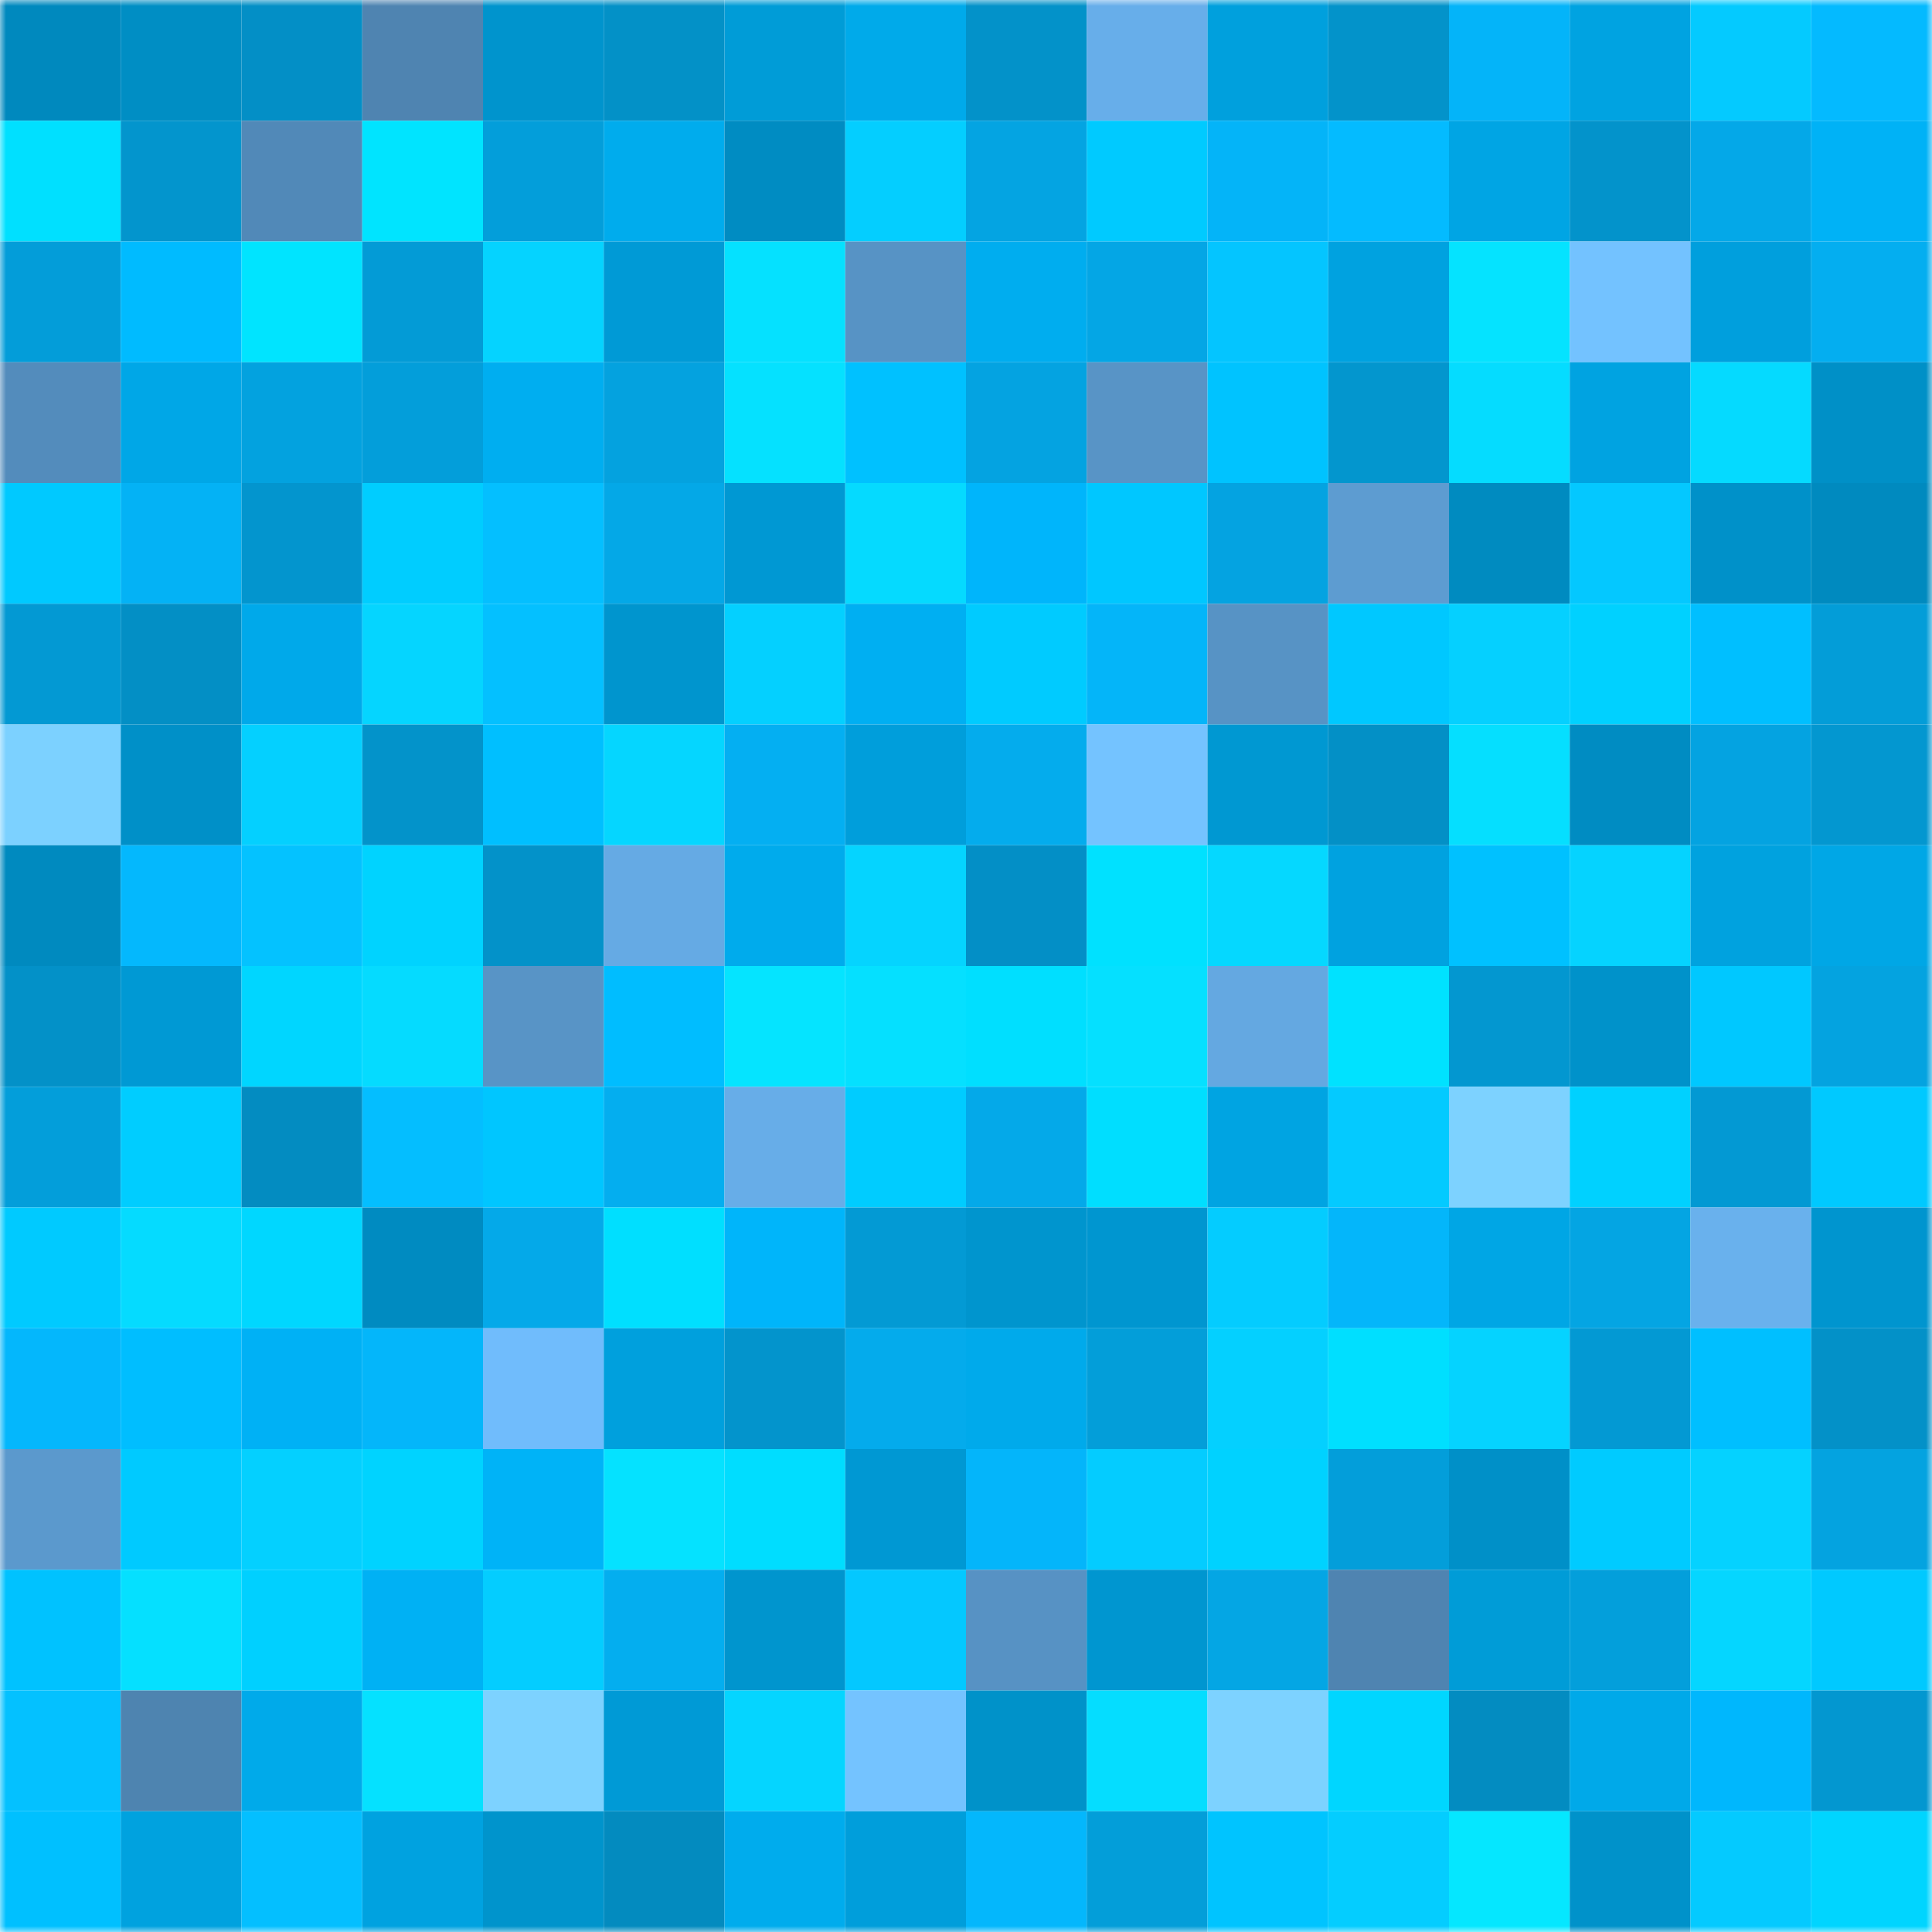 <svg viewBox="0 0 160 160" fill="none" role="img" xmlns="http://www.w3.org/2000/svg" width="240" height="240" name="ens%2Ctamerla.eth"><mask id="1730957077" mask-type="alpha" maskUnits="userSpaceOnUse" x="0" y="0" width="160" height="160"><rect width="160" height="160" fill="#FFFFFF"></rect></mask><g mask="url(#1730957077)"><rect x="0" y="0" width="10" height="10" fill="#0089be"></rect><rect x="10" y="0" width="10" height="10" fill="#008ec4"></rect><rect x="20" y="0" width="10" height="10" fill="#038fc6"></rect><rect x="30" y="0" width="10" height="10" fill="#4f84b1"></rect><rect x="40" y="0" width="10" height="10" fill="#0094cd"></rect><rect x="50" y="0" width="10" height="10" fill="#0391c7"></rect><rect x="60" y="0" width="10" height="10" fill="#009cd7"></rect><rect x="70" y="0" width="10" height="10" fill="#00aaea"></rect><rect x="80" y="0" width="10" height="10" fill="#0392c9"></rect><rect x="90" y="0" width="10" height="10" fill="#67aeea"></rect><rect x="100" y="0" width="10" height="10" fill="#00a0dd"></rect><rect x="110" y="0" width="10" height="10" fill="#0393ca"></rect><rect x="120" y="0" width="10" height="10" fill="#04b4f9"></rect><rect x="130" y="0" width="10" height="10" fill="#00a3e1"></rect><rect x="140" y="0" width="10" height="10" fill="#04caff"></rect><rect x="150" y="0" width="10" height="10" fill="#04baff"></rect><rect x="0" y="10" width="10" height="10" fill="#00e0ff"></rect><rect x="10" y="10" width="10" height="10" fill="#0395cd"></rect><rect x="20" y="10" width="10" height="10" fill="#5189b8"></rect><rect x="30" y="10" width="10" height="10" fill="#00e4ff"></rect><rect x="40" y="10" width="10" height="10" fill="#039eda"></rect><rect x="50" y="10" width="10" height="10" fill="#00aced"></rect><rect x="60" y="10" width="10" height="10" fill="#008cc2"></rect><rect x="70" y="10" width="10" height="10" fill="#04ceff"></rect><rect x="80" y="10" width="10" height="10" fill="#04a4e2"></rect><rect x="90" y="10" width="10" height="10" fill="#00caff"></rect><rect x="100" y="10" width="10" height="10" fill="#04b4f8"></rect><rect x="110" y="10" width="10" height="10" fill="#04bbff"></rect><rect x="120" y="10" width="10" height="10" fill="#00a5e4"></rect><rect x="130" y="10" width="10" height="10" fill="#0393cb"></rect><rect x="140" y="10" width="10" height="10" fill="#04a8e8"></rect><rect x="150" y="10" width="10" height="10" fill="#00b2f6"></rect><rect x="0" y="20" width="10" height="10" fill="#039dd9"></rect><rect x="10" y="20" width="10" height="10" fill="#00bbff"></rect><rect x="20" y="20" width="10" height="10" fill="#00e4ff"></rect><rect x="30" y="20" width="10" height="10" fill="#039bd6"></rect><rect x="40" y="20" width="10" height="10" fill="#05d3ff"></rect><rect x="50" y="20" width="10" height="10" fill="#009ad6"></rect><rect x="60" y="20" width="10" height="10" fill="#05e1ff"></rect><rect x="70" y="20" width="10" height="10" fill="#5793c5"></rect><rect x="80" y="20" width="10" height="10" fill="#00adef"></rect><rect x="90" y="20" width="10" height="10" fill="#04a6e5"></rect><rect x="100" y="20" width="10" height="10" fill="#04c5ff"></rect><rect x="110" y="20" width="10" height="10" fill="#00a2e0"></rect><rect x="120" y="20" width="10" height="10" fill="#05e3ff"></rect><rect x="130" y="20" width="10" height="10" fill="#73c2ff"></rect><rect x="140" y="20" width="10" height="10" fill="#009fdd"></rect><rect x="150" y="20" width="10" height="10" fill="#04aef0"></rect><rect x="0" y="30" width="10" height="10" fill="#538cbc"></rect><rect x="10" y="30" width="10" height="10" fill="#00a7e7"></rect><rect x="20" y="30" width="10" height="10" fill="#03a2df"></rect><rect x="30" y="30" width="10" height="10" fill="#039eda"></rect><rect x="40" y="30" width="10" height="10" fill="#00aef0"></rect><rect x="50" y="30" width="10" height="10" fill="#04a2df"></rect><rect x="60" y="30" width="10" height="10" fill="#05e1ff"></rect><rect x="70" y="30" width="10" height="10" fill="#00c1ff"></rect><rect x="80" y="30" width="10" height="10" fill="#04a3e1"></rect><rect x="90" y="30" width="10" height="10" fill="#5894c6"></rect><rect x="100" y="30" width="10" height="10" fill="#00c3ff"></rect><rect x="110" y="30" width="10" height="10" fill="#0396ce"></rect><rect x="120" y="30" width="10" height="10" fill="#05dcff"></rect><rect x="130" y="30" width="10" height="10" fill="#00a3e1"></rect><rect x="140" y="30" width="10" height="10" fill="#05daff"></rect><rect x="150" y="30" width="10" height="10" fill="#0090c7"></rect><rect x="0" y="40" width="10" height="10" fill="#00c9ff"></rect><rect x="10" y="40" width="10" height="10" fill="#04b2f5"></rect><rect x="20" y="40" width="10" height="10" fill="#0395ce"></rect><rect x="30" y="40" width="10" height="10" fill="#00cdff"></rect><rect x="40" y="40" width="10" height="10" fill="#04bfff"></rect><rect x="50" y="40" width="10" height="10" fill="#04a8e7"></rect><rect x="60" y="40" width="10" height="10" fill="#0098d3"></rect><rect x="70" y="40" width="10" height="10" fill="#05daff"></rect><rect x="80" y="40" width="10" height="10" fill="#00b5fb"></rect><rect x="90" y="40" width="10" height="10" fill="#00c7ff"></rect><rect x="100" y="40" width="10" height="10" fill="#04a3e1"></rect><rect x="110" y="40" width="10" height="10" fill="#5d9cd1"></rect><rect x="120" y="40" width="10" height="10" fill="#008bc0"></rect><rect x="130" y="40" width="10" height="10" fill="#04c8ff"></rect><rect x="140" y="40" width="10" height="10" fill="#0091c9"></rect><rect x="150" y="40" width="10" height="10" fill="#008abf"></rect><rect x="0" y="50" width="10" height="10" fill="#0399d3"></rect><rect x="10" y="50" width="10" height="10" fill="#038fc5"></rect><rect x="20" y="50" width="10" height="10" fill="#00a9ea"></rect><rect x="30" y="50" width="10" height="10" fill="#05d5ff"></rect><rect x="40" y="50" width="10" height="10" fill="#04c0ff"></rect><rect x="50" y="50" width="10" height="10" fill="#0095ce"></rect><rect x="60" y="50" width="10" height="10" fill="#04d0ff"></rect><rect x="70" y="50" width="10" height="10" fill="#00aff2"></rect><rect x="80" y="50" width="10" height="10" fill="#00cbff"></rect><rect x="90" y="50" width="10" height="10" fill="#04b5f9"></rect><rect x="100" y="50" width="10" height="10" fill="#5793c5"></rect><rect x="110" y="50" width="10" height="10" fill="#00c8ff"></rect><rect x="120" y="50" width="10" height="10" fill="#05d0ff"></rect><rect x="130" y="50" width="10" height="10" fill="#00d1ff"></rect><rect x="140" y="50" width="10" height="10" fill="#00bfff"></rect><rect x="150" y="50" width="10" height="10" fill="#039dd8"></rect><rect x="0" y="60" width="10" height="10" fill="#7cd1ff"></rect><rect x="10" y="60" width="10" height="10" fill="#0090c8"></rect><rect x="20" y="60" width="10" height="10" fill="#04d0ff"></rect><rect x="30" y="60" width="10" height="10" fill="#0393ca"></rect><rect x="40" y="60" width="10" height="10" fill="#00bfff"></rect><rect x="50" y="60" width="10" height="10" fill="#05d6ff"></rect><rect x="60" y="60" width="10" height="10" fill="#04aff2"></rect><rect x="70" y="60" width="10" height="10" fill="#009edb"></rect><rect x="80" y="60" width="10" height="10" fill="#04aced"></rect><rect x="90" y="60" width="10" height="10" fill="#74c3ff"></rect><rect x="100" y="60" width="10" height="10" fill="#0098d2"></rect><rect x="110" y="60" width="10" height="10" fill="#0390c6"></rect><rect x="120" y="60" width="10" height="10" fill="#05dfff"></rect><rect x="130" y="60" width="10" height="10" fill="#008cc2"></rect><rect x="140" y="60" width="10" height="10" fill="#04a3e1"></rect><rect x="150" y="60" width="10" height="10" fill="#0397d0"></rect><rect x="0" y="70" width="10" height="10" fill="#008abf"></rect><rect x="10" y="70" width="10" height="10" fill="#04b8fd"></rect><rect x="20" y="70" width="10" height="10" fill="#04c2ff"></rect><rect x="30" y="70" width="10" height="10" fill="#00d3ff"></rect><rect x="40" y="70" width="10" height="10" fill="#0392c9"></rect><rect x="50" y="70" width="10" height="10" fill="#65aae4"></rect><rect x="60" y="70" width="10" height="10" fill="#00abec"></rect><rect x="70" y="70" width="10" height="10" fill="#05d4ff"></rect><rect x="80" y="70" width="10" height="10" fill="#038fc6"></rect><rect x="90" y="70" width="10" height="10" fill="#00e1ff"></rect><rect x="100" y="70" width="10" height="10" fill="#05d8ff"></rect><rect x="110" y="70" width="10" height="10" fill="#00a2e0"></rect><rect x="120" y="70" width="10" height="10" fill="#00c1ff"></rect><rect x="130" y="70" width="10" height="10" fill="#05d3ff"></rect><rect x="140" y="70" width="10" height="10" fill="#00a2df"></rect><rect x="150" y="70" width="10" height="10" fill="#00a7e6"></rect><rect x="0" y="80" width="10" height="10" fill="#0391c8"></rect><rect x="10" y="80" width="10" height="10" fill="#0099d4"></rect><rect x="20" y="80" width="10" height="10" fill="#00d6ff"></rect><rect x="30" y="80" width="10" height="10" fill="#05dbff"></rect><rect x="40" y="80" width="10" height="10" fill="#5894c6"></rect><rect x="50" y="80" width="10" height="10" fill="#00bdff"></rect><rect x="60" y="80" width="10" height="10" fill="#05e4ff"></rect><rect x="70" y="80" width="10" height="10" fill="#05e0ff"></rect><rect x="80" y="80" width="10" height="10" fill="#00dfff"></rect><rect x="90" y="80" width="10" height="10" fill="#05e0ff"></rect><rect x="100" y="80" width="10" height="10" fill="#64a8e1"></rect><rect x="110" y="80" width="10" height="10" fill="#00e2ff"></rect><rect x="120" y="80" width="10" height="10" fill="#0397d0"></rect><rect x="130" y="80" width="10" height="10" fill="#0092ca"></rect><rect x="140" y="80" width="10" height="10" fill="#00c8ff"></rect><rect x="150" y="80" width="10" height="10" fill="#04a3e0"></rect><rect x="0" y="90" width="10" height="10" fill="#039eda"></rect><rect x="10" y="90" width="10" height="10" fill="#00cdff"></rect><rect x="20" y="90" width="10" height="10" fill="#038cc1"></rect><rect x="30" y="90" width="10" height="10" fill="#04beff"></rect><rect x="40" y="90" width="10" height="10" fill="#00c6ff"></rect><rect x="50" y="90" width="10" height="10" fill="#04aeef"></rect><rect x="60" y="90" width="10" height="10" fill="#67ade8"></rect><rect x="70" y="90" width="10" height="10" fill="#00ccff"></rect><rect x="80" y="90" width="10" height="10" fill="#04a9e9"></rect><rect x="90" y="90" width="10" height="10" fill="#00deff"></rect><rect x="100" y="90" width="10" height="10" fill="#00a4e2"></rect><rect x="110" y="90" width="10" height="10" fill="#04caff"></rect><rect x="120" y="90" width="10" height="10" fill="#7dd2ff"></rect><rect x="130" y="90" width="10" height="10" fill="#00d1ff"></rect><rect x="140" y="90" width="10" height="10" fill="#0399d3"></rect><rect x="150" y="90" width="10" height="10" fill="#00c9ff"></rect><rect x="0" y="100" width="10" height="10" fill="#00caff"></rect><rect x="10" y="100" width="10" height="10" fill="#05dbff"></rect><rect x="20" y="100" width="10" height="10" fill="#00d7ff"></rect><rect x="30" y="100" width="10" height="10" fill="#008bc1"></rect><rect x="40" y="100" width="10" height="10" fill="#04a9e9"></rect><rect x="50" y="100" width="10" height="10" fill="#00dfff"></rect><rect x="60" y="100" width="10" height="10" fill="#00b5fa"></rect><rect x="70" y="100" width="10" height="10" fill="#039ad4"></rect><rect x="80" y="100" width="10" height="10" fill="#0095ce"></rect><rect x="90" y="100" width="10" height="10" fill="#0096d0"></rect><rect x="100" y="100" width="10" height="10" fill="#04ccff"></rect><rect x="110" y="100" width="10" height="10" fill="#04b6fa"></rect><rect x="120" y="100" width="10" height="10" fill="#00a6e5"></rect><rect x="130" y="100" width="10" height="10" fill="#04a5e3"></rect><rect x="140" y="100" width="10" height="10" fill="#69b1ed"></rect><rect x="150" y="100" width="10" height="10" fill="#0095cf"></rect><rect x="0" y="110" width="10" height="10" fill="#04b7fc"></rect><rect x="10" y="110" width="10" height="10" fill="#00beff"></rect><rect x="20" y="110" width="10" height="10" fill="#00b1f5"></rect><rect x="30" y="110" width="10" height="10" fill="#04b6fa"></rect><rect x="40" y="110" width="10" height="10" fill="#70bcfc"></rect><rect x="50" y="110" width="10" height="10" fill="#00a0dd"></rect><rect x="60" y="110" width="10" height="10" fill="#0394cc"></rect><rect x="70" y="110" width="10" height="10" fill="#04abec"></rect><rect x="80" y="110" width="10" height="10" fill="#00aaeb"></rect><rect x="90" y="110" width="10" height="10" fill="#039ed9"></rect><rect x="100" y="110" width="10" height="10" fill="#04d0ff"></rect><rect x="110" y="110" width="10" height="10" fill="#00dfff"></rect><rect x="120" y="110" width="10" height="10" fill="#05d3ff"></rect><rect x="130" y="110" width="10" height="10" fill="#0399d3"></rect><rect x="140" y="110" width="10" height="10" fill="#00bfff"></rect><rect x="150" y="110" width="10" height="10" fill="#0391c8"></rect><rect x="0" y="120" width="10" height="10" fill="#5b99cd"></rect><rect x="10" y="120" width="10" height="10" fill="#00caff"></rect><rect x="20" y="120" width="10" height="10" fill="#04d0ff"></rect><rect x="30" y="120" width="10" height="10" fill="#00d3ff"></rect><rect x="40" y="120" width="10" height="10" fill="#00b3f7"></rect><rect x="50" y="120" width="10" height="10" fill="#05e2ff"></rect><rect x="60" y="120" width="10" height="10" fill="#00ddff"></rect><rect x="70" y="120" width="10" height="10" fill="#0098d3"></rect><rect x="80" y="120" width="10" height="10" fill="#04b5fa"></rect><rect x="90" y="120" width="10" height="10" fill="#04ccff"></rect><rect x="100" y="120" width="10" height="10" fill="#00d2ff"></rect><rect x="110" y="120" width="10" height="10" fill="#039eda"></rect><rect x="120" y="120" width="10" height="10" fill="#0090c8"></rect><rect x="130" y="120" width="10" height="10" fill="#00cbff"></rect><rect x="140" y="120" width="10" height="10" fill="#05d2ff"></rect><rect x="150" y="120" width="10" height="10" fill="#04a3e0"></rect><rect x="0" y="130" width="10" height="10" fill="#00c2ff"></rect><rect x="10" y="130" width="10" height="10" fill="#05e0ff"></rect><rect x="20" y="130" width="10" height="10" fill="#00d0ff"></rect><rect x="30" y="130" width="10" height="10" fill="#00b1f4"></rect><rect x="40" y="130" width="10" height="10" fill="#04cdff"></rect><rect x="50" y="130" width="10" height="10" fill="#04aeef"></rect><rect x="60" y="130" width="10" height="10" fill="#0095ce"></rect><rect x="70" y="130" width="10" height="10" fill="#04c8ff"></rect><rect x="80" y="130" width="10" height="10" fill="#5792c4"></rect><rect x="90" y="130" width="10" height="10" fill="#0096d0"></rect><rect x="100" y="130" width="10" height="10" fill="#04a6e4"></rect><rect x="110" y="130" width="10" height="10" fill="#4f84b1"></rect><rect x="120" y="130" width="10" height="10" fill="#009cd7"></rect><rect x="130" y="130" width="10" height="10" fill="#039fdb"></rect><rect x="140" y="130" width="10" height="10" fill="#05d6ff"></rect><rect x="150" y="130" width="10" height="10" fill="#00c9ff"></rect><rect x="0" y="140" width="10" height="10" fill="#04c1ff"></rect><rect x="10" y="140" width="10" height="10" fill="#4e84b0"></rect><rect x="20" y="140" width="10" height="10" fill="#00aaea"></rect><rect x="30" y="140" width="10" height="10" fill="#05e1ff"></rect><rect x="40" y="140" width="10" height="10" fill="#7dd2ff"></rect><rect x="50" y="140" width="10" height="10" fill="#009ad6"></rect><rect x="60" y="140" width="10" height="10" fill="#05d5ff"></rect><rect x="70" y="140" width="10" height="10" fill="#74c3ff"></rect><rect x="80" y="140" width="10" height="10" fill="#0092c9"></rect><rect x="90" y="140" width="10" height="10" fill="#05ddff"></rect><rect x="100" y="140" width="10" height="10" fill="#7dd2ff"></rect><rect x="110" y="140" width="10" height="10" fill="#00d6ff"></rect><rect x="120" y="140" width="10" height="10" fill="#038cc1"></rect><rect x="130" y="140" width="10" height="10" fill="#00a9e9"></rect><rect x="140" y="140" width="10" height="10" fill="#00b7fd"></rect><rect x="150" y="140" width="10" height="10" fill="#0397d0"></rect><rect x="0" y="150" width="10" height="10" fill="#00c0ff"></rect><rect x="10" y="150" width="10" height="10" fill="#00a2df"></rect><rect x="20" y="150" width="10" height="10" fill="#04bfff"></rect><rect x="30" y="150" width="10" height="10" fill="#00a2e0"></rect><rect x="40" y="150" width="10" height="10" fill="#0094cc"></rect><rect x="50" y="150" width="10" height="10" fill="#038bbf"></rect><rect x="60" y="150" width="10" height="10" fill="#00aced"></rect><rect x="70" y="150" width="10" height="10" fill="#009edb"></rect><rect x="80" y="150" width="10" height="10" fill="#04b7fc"></rect><rect x="90" y="150" width="10" height="10" fill="#039ed9"></rect><rect x="100" y="150" width="10" height="10" fill="#00c4ff"></rect><rect x="110" y="150" width="10" height="10" fill="#04cdff"></rect><rect x="120" y="150" width="10" height="10" fill="#05e7ff"></rect><rect x="130" y="150" width="10" height="10" fill="#0092ca"></rect><rect x="140" y="150" width="10" height="10" fill="#04caff"></rect><rect x="150" y="150" width="10" height="10" fill="#00d5ff"></rect></g></svg>